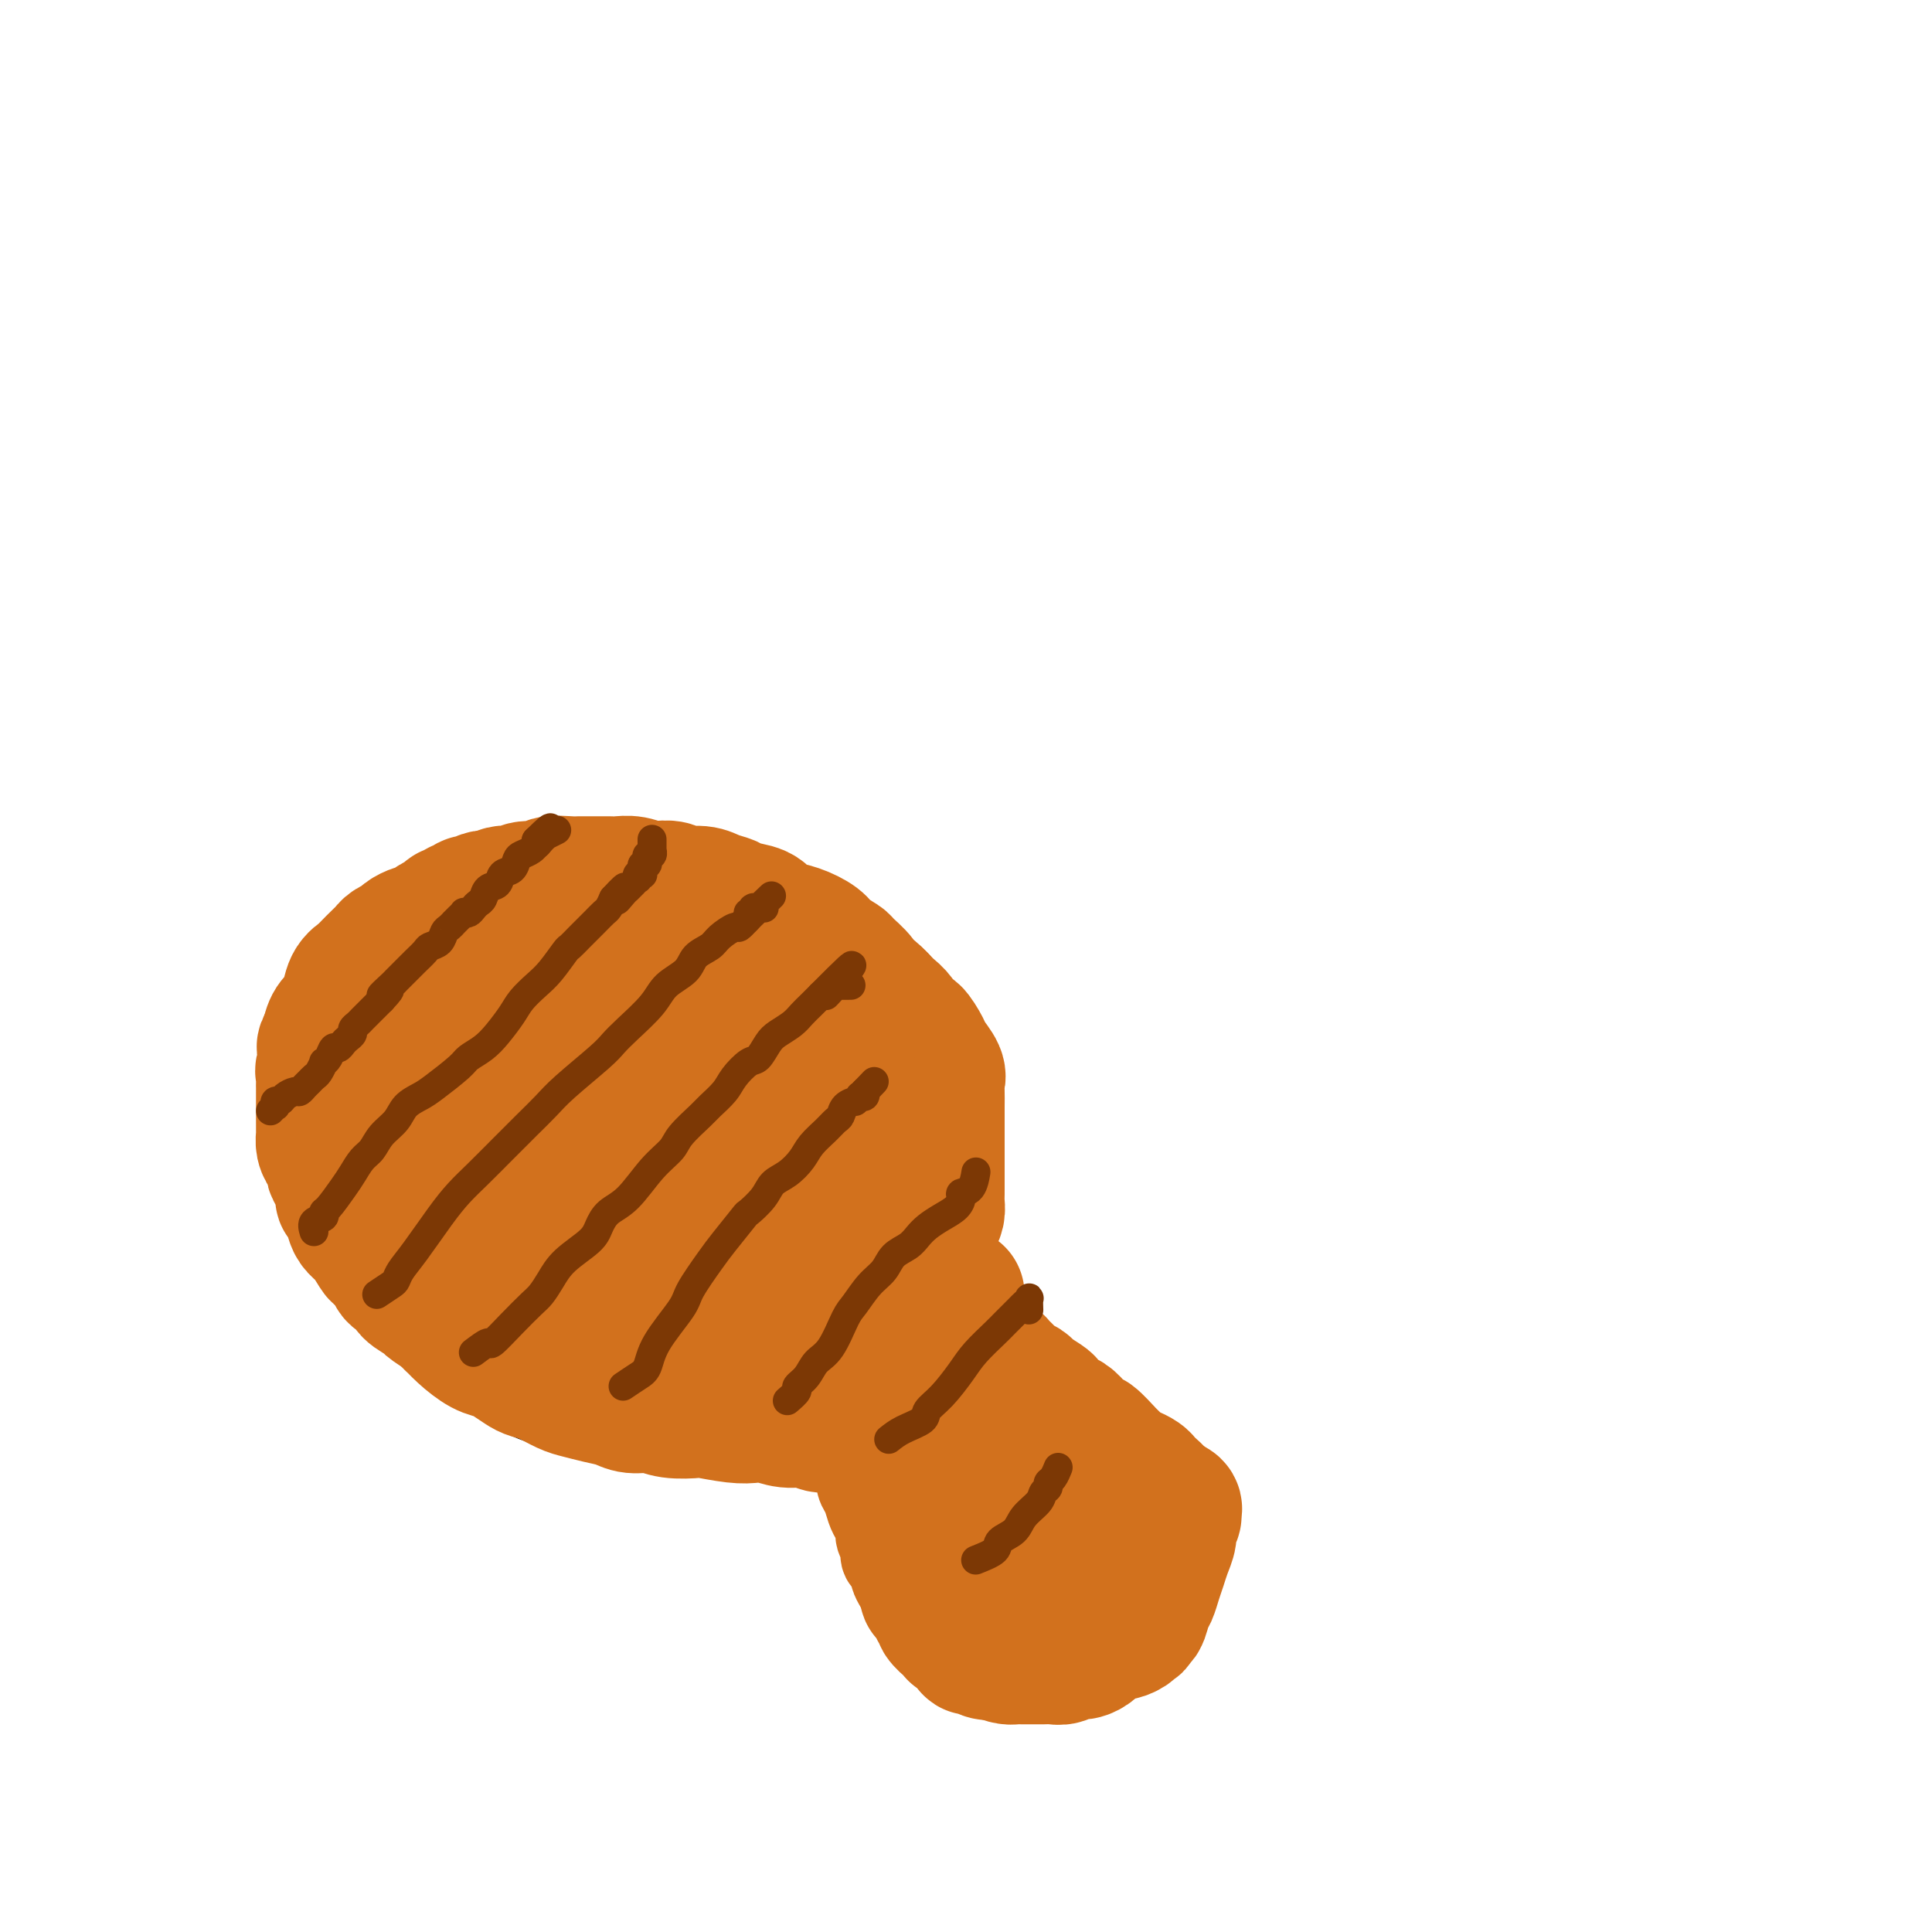 <svg viewBox='0 0 400 400' version='1.1' xmlns='http://www.w3.org/2000/svg' xmlns:xlink='http://www.w3.org/1999/xlink'><g fill='none' stroke='#000000' stroke-width='4' stroke-linecap='round' stroke-linejoin='round'><path d='M179,291c-0.000,0.207 -0.000,0.414 0,1c0.000,0.586 0.000,1.551 0,2c-0.000,0.449 -0.002,0.381 0,1c0.002,0.619 0.006,1.924 0,3c-0.006,1.076 -0.023,1.922 0,3c0.023,1.078 0.086,2.389 0,4c-0.086,1.611 -0.320,3.523 0,5c0.320,1.477 1.193,2.520 2,4c0.807,1.480 1.548,3.397 2,5c0.452,1.603 0.613,2.892 1,4c0.387,1.108 0.999,2.035 2,4c1.001,1.965 2.393,4.967 3,6c0.607,1.033 0.431,0.098 1,1c0.569,0.902 1.885,3.641 3,5c1.115,1.359 2.030,1.339 3,2c0.970,0.661 1.997,2.004 3,3c1.003,0.996 1.983,1.644 3,2c1.017,0.356 2.073,0.421 3,1c0.927,0.579 1.727,1.673 3,2c1.273,0.327 3.021,-0.112 4,0c0.979,0.112 1.189,0.774 2,1c0.811,0.226 2.221,0.016 4,0c1.779,-0.016 3.925,0.161 5,0c1.075,-0.161 1.078,-0.662 2,-1c0.922,-0.338 2.763,-0.513 4,-1c1.237,-0.487 1.872,-1.285 3,-2c1.128,-0.715 2.751,-1.347 4,-2c1.249,-0.653 2.125,-1.326 3,-2'/><path d='M239,342c3.832,-1.782 2.911,-2.238 3,-3c0.089,-0.762 1.187,-1.832 2,-3c0.813,-1.168 1.342,-2.435 2,-4c0.658,-1.565 1.446,-3.429 2,-5c0.554,-1.571 0.874,-2.848 1,-4c0.126,-1.152 0.057,-2.179 0,-3c-0.057,-0.821 -0.103,-1.436 0,-2c0.103,-0.564 0.355,-1.078 0,-2c-0.355,-0.922 -1.316,-2.253 -2,-3c-0.684,-0.747 -1.091,-0.909 -2,-2c-0.909,-1.091 -2.319,-3.111 -3,-4c-0.681,-0.889 -0.634,-0.648 -1,-1c-0.366,-0.352 -1.147,-1.298 -2,-2c-0.853,-0.702 -1.779,-1.162 -3,-2c-1.221,-0.838 -2.736,-2.054 -4,-3c-1.264,-0.946 -2.278,-1.620 -3,-2c-0.722,-0.380 -1.153,-0.464 -2,-1c-0.847,-0.536 -2.109,-1.523 -3,-2c-0.891,-0.477 -1.412,-0.442 -2,-1c-0.588,-0.558 -1.241,-1.708 -2,-2c-0.759,-0.292 -1.622,0.272 -2,0c-0.378,-0.272 -0.272,-1.382 -1,-2c-0.728,-0.618 -2.289,-0.743 -3,-1c-0.711,-0.257 -0.571,-0.647 -1,-1c-0.429,-0.353 -1.428,-0.671 -2,-1c-0.572,-0.329 -0.717,-0.669 -1,-1c-0.283,-0.331 -0.703,-0.652 -1,-1c-0.297,-0.348 -0.471,-0.722 -1,-1c-0.529,-0.278 -1.412,-0.459 -2,-1c-0.588,-0.541 -0.882,-1.440 -1,-2c-0.118,-0.560 -0.059,-0.780 0,-1'/><path d='M205,279c-5.361,-3.941 -1.762,-1.292 -1,-1c0.762,0.292 -1.311,-1.771 -2,-3c-0.689,-1.229 0.008,-1.624 0,-2c-0.008,-0.376 -0.720,-0.733 -1,-1c-0.280,-0.267 -0.128,-0.443 0,-1c0.128,-0.557 0.230,-1.496 0,-2c-0.230,-0.504 -0.794,-0.572 -1,-1c-0.206,-0.428 -0.055,-1.217 0,-2c0.055,-0.783 0.015,-1.561 0,-2c-0.015,-0.439 -0.006,-0.540 0,-1c0.006,-0.460 0.009,-1.278 0,-2c-0.009,-0.722 -0.031,-1.348 0,-2c0.031,-0.652 0.113,-1.330 0,-2c-0.113,-0.670 -0.423,-1.333 0,-2c0.423,-0.667 1.577,-1.338 2,-2c0.423,-0.662 0.113,-1.314 0,-2c-0.113,-0.686 -0.029,-1.404 0,-3c0.029,-1.596 0.005,-4.068 0,-5c-0.005,-0.932 0.010,-0.324 0,-1c-0.010,-0.676 -0.044,-2.635 0,-4c0.044,-1.365 0.167,-2.136 0,-3c-0.167,-0.864 -0.622,-1.820 -1,-3c-0.378,-1.180 -0.678,-2.583 -1,-4c-0.322,-1.417 -0.668,-2.847 -1,-4c-0.332,-1.153 -0.652,-2.027 -1,-3c-0.348,-0.973 -0.725,-2.045 -1,-3c-0.275,-0.955 -0.446,-1.795 -1,-3c-0.554,-1.205 -1.489,-2.777 -2,-4c-0.511,-1.223 -0.599,-2.099 -1,-3c-0.401,-0.901 -1.115,-1.829 -2,-3c-0.885,-1.171 -1.943,-2.586 -3,-4'/><path d='M188,201c-2.312,-5.637 -1.093,-2.731 -1,-2c0.093,0.731 -0.941,-0.715 -2,-2c-1.059,-1.285 -2.143,-2.410 -3,-3c-0.857,-0.590 -1.488,-0.644 -2,-1c-0.512,-0.356 -0.907,-1.015 -2,-2c-1.093,-0.985 -2.885,-2.295 -4,-3c-1.115,-0.705 -1.551,-0.805 -2,-1c-0.449,-0.195 -0.909,-0.486 -2,-1c-1.091,-0.514 -2.813,-1.251 -4,-2c-1.187,-0.749 -1.840,-1.510 -3,-2c-1.160,-0.490 -2.828,-0.710 -4,-1c-1.172,-0.290 -1.849,-0.651 -3,-1c-1.151,-0.349 -2.776,-0.685 -4,-1c-1.224,-0.315 -2.045,-0.610 -3,-1c-0.955,-0.390 -2.043,-0.875 -3,-1c-0.957,-0.125 -1.783,0.110 -3,0c-1.217,-0.110 -2.826,-0.567 -4,-1c-1.174,-0.433 -1.913,-0.844 -3,-1c-1.087,-0.156 -2.524,-0.056 -4,0c-1.476,0.056 -2.993,0.070 -5,0c-2.007,-0.070 -4.506,-0.223 -6,0c-1.494,0.223 -1.984,0.823 -3,1c-1.016,0.177 -2.559,-0.070 -4,0c-1.441,0.070 -2.781,0.455 -4,1c-1.219,0.545 -2.318,1.249 -4,2c-1.682,0.751 -3.948,1.549 -5,2c-1.052,0.451 -0.890,0.555 -2,1c-1.110,0.445 -3.494,1.233 -5,2c-1.506,0.767 -2.136,1.514 -3,2c-0.864,0.486 -1.961,0.710 -3,1c-1.039,0.290 -2.019,0.645 -3,1'/><path d='M85,188c-4.207,2.102 -2.226,1.858 -2,2c0.226,0.142 -1.304,0.670 -2,1c-0.696,0.330 -0.558,0.461 -1,1c-0.442,0.539 -1.465,1.484 -2,2c-0.535,0.516 -0.581,0.601 -1,1c-0.419,0.399 -1.212,1.111 -2,2c-0.788,0.889 -1.573,1.956 -2,3c-0.427,1.044 -0.497,2.065 -1,3c-0.503,0.935 -1.440,1.782 -2,3c-0.560,1.218 -0.742,2.806 -1,4c-0.258,1.194 -0.591,1.993 -1,3c-0.409,1.007 -0.894,2.223 -1,3c-0.106,0.777 0.168,1.117 0,2c-0.168,0.883 -0.777,2.309 -1,3c-0.223,0.691 -0.060,0.645 0,1c0.060,0.355 0.017,1.109 0,2c-0.017,0.891 -0.007,1.918 0,3c0.007,1.082 0.012,2.218 0,3c-0.012,0.782 -0.043,1.210 0,2c0.043,0.790 0.158,1.942 0,3c-0.158,1.058 -0.589,2.023 0,3c0.589,0.977 2.199,1.966 3,3c0.801,1.034 0.795,2.114 1,3c0.205,0.886 0.622,1.578 1,3c0.378,1.422 0.716,3.574 1,5c0.284,1.426 0.513,2.124 1,3c0.487,0.876 1.233,1.928 2,3c0.767,1.072 1.556,2.164 2,3c0.444,0.836 0.543,1.417 1,2c0.457,0.583 1.274,1.166 2,2c0.726,0.834 1.363,1.917 2,3'/><path d='M82,268c3.098,5.652 2.843,4.781 3,5c0.157,0.219 0.726,1.528 2,3c1.274,1.472 3.252,3.108 4,4c0.748,0.892 0.268,1.040 1,2c0.732,0.960 2.678,2.733 4,4c1.322,1.267 2.020,2.027 3,3c0.980,0.973 2.243,2.158 3,3c0.757,0.842 1.008,1.340 2,2c0.992,0.660 2.724,1.482 4,2c1.276,0.518 2.096,0.731 3,1c0.904,0.269 1.893,0.594 3,1c1.107,0.406 2.331,0.893 3,1c0.669,0.107 0.783,-0.168 2,0c1.217,0.168 3.538,0.777 5,1c1.462,0.223 2.065,0.059 3,0c0.935,-0.059 2.201,-0.015 3,0c0.799,0.015 1.130,0.000 2,0c0.870,-0.000 2.279,0.014 3,0c0.721,-0.014 0.753,-0.056 2,0c1.247,0.056 3.709,0.211 5,0c1.291,-0.211 1.413,-0.787 2,-1c0.587,-0.213 1.641,-0.061 3,0c1.359,0.061 3.025,0.031 4,0c0.975,-0.031 1.260,-0.065 2,0c0.740,0.065 1.935,0.227 3,0c1.065,-0.227 2.000,-0.845 3,-1c1.000,-0.155 2.066,0.152 3,0c0.934,-0.152 1.735,-0.762 3,-1c1.265,-0.238 2.994,-0.102 4,0c1.006,0.102 1.287,0.172 2,0c0.713,-0.172 1.856,-0.586 3,-1'/><path d='M174,296c9.260,-0.452 3.911,-0.083 2,0c-1.911,0.083 -0.382,-0.121 1,0c1.382,0.121 2.619,0.568 3,1c0.381,0.432 -0.093,0.848 0,1c0.093,0.152 0.754,0.041 1,0c0.246,-0.041 0.077,-0.011 0,0c-0.077,0.011 -0.062,0.003 0,0c0.062,-0.003 0.171,-0.001 1,0c0.829,0.001 2.380,0.000 3,0c0.620,-0.000 0.310,-0.000 0,0'/></g>
<g fill='none' stroke='#D2711D' stroke-width='20' stroke-linecap='round' stroke-linejoin='round'><path d='M174,291c-0.015,1.318 -0.029,2.636 0,3c0.029,0.364 0.102,-0.226 0,0c-0.102,0.226 -0.377,1.268 0,2c0.377,0.732 1.407,1.155 2,2c0.593,0.845 0.750,2.112 1,3c0.250,0.888 0.592,1.396 1,2c0.408,0.604 0.883,1.302 1,2c0.117,0.698 -0.122,1.394 0,2c0.122,0.606 0.606,1.121 1,2c0.394,0.879 0.698,2.122 1,3c0.302,0.878 0.602,1.391 1,2c0.398,0.609 0.894,1.314 1,2c0.106,0.686 -0.178,1.354 0,2c0.178,0.646 0.818,1.272 1,2c0.182,0.728 -0.093,1.559 0,2c0.093,0.441 0.553,0.493 1,1c0.447,0.507 0.879,1.469 1,2c0.121,0.531 -0.070,0.632 0,1c0.070,0.368 0.403,1.004 1,2c0.597,0.996 1.460,2.351 2,3c0.540,0.649 0.758,0.591 1,1c0.242,0.409 0.508,1.285 1,2c0.492,0.715 1.209,1.269 2,2c0.791,0.731 1.654,1.637 2,2c0.346,0.363 0.173,0.181 0,0'/></g>
<g fill='none' stroke='#D2711D' stroke-width='28' stroke-linecap='round' stroke-linejoin='round'><path d='M189,312c-0.006,0.880 -0.012,1.759 0,2c0.012,0.241 0.042,-0.158 0,0c-0.042,0.158 -0.156,0.872 0,2c0.156,1.128 0.581,2.669 1,4c0.419,1.331 0.830,2.450 1,3c0.170,0.550 0.098,0.530 0,1c-0.098,0.470 -0.222,1.431 0,2c0.222,0.569 0.791,0.745 1,1c0.209,0.255 0.060,0.590 0,1c-0.060,0.410 -0.030,0.894 0,1c0.030,0.106 0.059,-0.165 0,0c-0.059,0.165 -0.208,0.765 0,1c0.208,0.235 0.773,0.104 1,0c0.227,-0.104 0.118,-0.182 0,0c-0.118,0.182 -0.243,0.625 0,1c0.243,0.375 0.856,0.681 1,1c0.144,0.319 -0.182,0.650 0,1c0.182,0.350 0.870,0.720 1,1c0.130,0.280 -0.298,0.469 0,1c0.298,0.531 1.323,1.404 2,2c0.677,0.596 1.007,0.915 1,1c-0.007,0.085 -0.350,-0.065 0,0c0.350,0.065 1.392,0.343 2,1c0.608,0.657 0.782,1.691 1,2c0.218,0.309 0.482,-0.109 1,0c0.518,0.109 1.291,0.745 2,1c0.709,0.255 1.355,0.127 2,0'/><path d='M206,342c2.568,1.309 3.489,1.083 4,1c0.511,-0.083 0.612,-0.021 1,0c0.388,0.021 1.063,0.002 2,0c0.937,-0.002 2.138,0.014 3,0c0.862,-0.014 1.387,-0.059 2,0c0.613,0.059 1.315,0.223 2,0c0.685,-0.223 1.352,-0.833 2,-1c0.648,-0.167 1.277,0.109 2,0c0.723,-0.109 1.540,-0.603 2,-1c0.460,-0.397 0.562,-0.698 1,-1c0.438,-0.302 1.213,-0.607 2,-1c0.787,-0.393 1.588,-0.876 2,-1c0.412,-0.124 0.436,0.112 1,0c0.564,-0.112 1.667,-0.570 2,-1c0.333,-0.430 -0.104,-0.830 0,-1c0.104,-0.170 0.749,-0.108 1,0c0.251,0.108 0.109,0.262 0,0c-0.109,-0.262 -0.184,-0.941 0,-1c0.184,-0.059 0.627,0.501 1,0c0.373,-0.501 0.677,-2.062 1,-3c0.323,-0.938 0.665,-1.252 1,-2c0.335,-0.748 0.663,-1.929 1,-3c0.337,-1.071 0.683,-2.031 1,-3c0.317,-0.969 0.606,-1.947 1,-3c0.394,-1.053 0.892,-2.180 1,-3c0.108,-0.820 -0.174,-1.333 0,-2c0.174,-0.667 0.803,-1.488 1,-2c0.197,-0.512 -0.040,-0.715 0,-1c0.040,-0.285 0.357,-0.654 0,-1c-0.357,-0.346 -1.388,-0.670 -2,-1c-0.612,-0.330 -0.806,-0.665 -1,-1'/><path d='M240,310c-0.866,-1.024 -1.530,-1.582 -2,-2c-0.470,-0.418 -0.746,-0.694 -1,-1c-0.254,-0.306 -0.486,-0.643 -1,-1c-0.514,-0.357 -1.311,-0.734 -2,-1c-0.689,-0.266 -1.269,-0.420 -2,-1c-0.731,-0.580 -1.613,-1.587 -2,-2c-0.387,-0.413 -0.278,-0.233 -1,-1c-0.722,-0.767 -2.276,-2.480 -3,-3c-0.724,-0.520 -0.618,0.155 -1,0c-0.382,-0.155 -1.252,-1.140 -2,-2c-0.748,-0.860 -1.374,-1.596 -2,-2c-0.626,-0.404 -1.252,-0.475 -2,-1c-0.748,-0.525 -1.619,-1.503 -2,-2c-0.381,-0.497 -0.272,-0.513 -1,-1c-0.728,-0.487 -2.293,-1.444 -3,-2c-0.707,-0.556 -0.556,-0.712 -1,-1c-0.444,-0.288 -1.485,-0.707 -2,-1c-0.515,-0.293 -0.505,-0.459 -1,-1c-0.495,-0.541 -1.494,-1.458 -2,-2c-0.506,-0.542 -0.518,-0.708 -1,-1c-0.482,-0.292 -1.435,-0.708 -2,-1c-0.565,-0.292 -0.743,-0.458 -1,-1c-0.257,-0.542 -0.595,-1.458 -1,-2c-0.405,-0.542 -0.878,-0.708 -1,-1c-0.122,-0.292 0.107,-0.708 0,-1c-0.107,-0.292 -0.551,-0.460 -1,-1c-0.449,-0.540 -0.905,-1.451 -1,-2c-0.095,-0.549 0.170,-0.735 0,-1c-0.170,-0.265 -0.777,-0.610 -1,-1c-0.223,-0.390 -0.064,-0.826 0,-1c0.064,-0.174 0.032,-0.087 0,0'/><path d='M198,270c-0.933,-2.156 -0.267,-2.044 0,-2c0.267,0.044 0.133,0.022 0,0'/><path d='M189,265c-0.195,-0.650 -0.389,-1.301 0,-2c0.389,-0.699 1.362,-1.447 2,-2c0.638,-0.553 0.942,-0.911 1,-2c0.058,-1.089 -0.128,-2.911 0,-4c0.128,-1.089 0.570,-1.447 1,-2c0.430,-0.553 0.847,-1.303 1,-2c0.153,-0.697 0.041,-1.342 0,-2c-0.041,-0.658 -0.011,-1.330 0,-2c0.011,-0.670 0.003,-1.337 0,-2c-0.003,-0.663 -0.001,-1.320 0,-2c0.001,-0.680 0.000,-1.382 0,-2c-0.000,-0.618 0.000,-1.152 0,-2c-0.000,-0.848 -0.001,-2.009 0,-3c0.001,-0.991 0.002,-1.811 0,-3c-0.002,-1.189 -0.008,-2.745 0,-4c0.008,-1.255 0.028,-2.207 0,-3c-0.028,-0.793 -0.106,-1.426 0,-2c0.106,-0.574 0.394,-1.090 0,-2c-0.394,-0.910 -1.471,-2.215 -2,-3c-0.529,-0.785 -0.512,-1.050 -1,-2c-0.488,-0.950 -1.482,-2.586 -2,-3c-0.518,-0.414 -0.562,0.394 -1,0c-0.438,-0.394 -1.272,-1.991 -2,-3c-0.728,-1.009 -1.351,-1.431 -2,-2c-0.649,-0.569 -1.325,-1.284 -2,-2'/><path d='M182,207c-2.523,-2.698 -2.830,-1.944 -3,-2c-0.170,-0.056 -0.204,-0.921 -1,-2c-0.796,-1.079 -2.354,-2.373 -3,-3c-0.646,-0.627 -0.379,-0.588 -1,-1c-0.621,-0.412 -2.131,-1.275 -3,-2c-0.869,-0.725 -1.098,-1.311 -2,-2c-0.902,-0.689 -2.476,-1.480 -4,-2c-1.524,-0.520 -2.998,-0.769 -4,-1c-1.002,-0.231 -1.532,-0.443 -2,-1c-0.468,-0.557 -0.875,-1.460 -2,-2c-1.125,-0.540 -2.966,-0.718 -4,-1c-1.034,-0.282 -1.259,-0.668 -2,-1c-0.741,-0.332 -1.998,-0.611 -3,-1c-1.002,-0.389 -1.748,-0.888 -3,-1c-1.252,-0.112 -3.010,0.162 -4,0c-0.990,-0.162 -1.214,-0.761 -2,-1c-0.786,-0.239 -2.135,-0.116 -3,0c-0.865,0.116 -1.245,0.227 -2,0c-0.755,-0.227 -1.883,-0.793 -3,-1c-1.117,-0.207 -2.222,-0.055 -3,0c-0.778,0.055 -1.229,0.014 -2,0c-0.771,-0.014 -1.863,0.000 -3,0c-1.137,-0.000 -2.318,-0.015 -3,0c-0.682,0.015 -0.865,0.060 -2,0c-1.135,-0.060 -3.220,-0.226 -4,0c-0.780,0.226 -0.253,0.844 -1,1c-0.747,0.156 -2.766,-0.152 -4,0c-1.234,0.152 -1.681,0.762 -2,1c-0.319,0.238 -0.509,0.102 -1,0c-0.491,-0.102 -1.283,-0.172 -2,0c-0.717,0.172 -1.358,0.586 -2,1'/><path d='M102,186c-2.056,0.480 -1.196,0.180 -1,0c0.196,-0.180 -0.272,-0.241 -1,0c-0.728,0.241 -1.715,0.782 -2,1c-0.285,0.218 0.134,0.111 0,0c-0.134,-0.111 -0.820,-0.226 -1,0c-0.180,0.226 0.145,0.791 0,1c-0.145,0.209 -0.760,0.060 -1,0c-0.240,-0.060 -0.106,-0.031 0,0c0.106,0.031 0.184,0.064 0,0c-0.184,-0.064 -0.631,-0.224 -1,0c-0.369,0.224 -0.661,0.833 -1,1c-0.339,0.167 -0.725,-0.109 -1,0c-0.275,0.109 -0.440,0.603 -1,1c-0.560,0.397 -1.516,0.698 -2,1c-0.484,0.302 -0.496,0.606 -1,1c-0.504,0.394 -1.501,0.879 -2,1c-0.499,0.121 -0.501,-0.122 -1,0c-0.499,0.122 -1.493,0.608 -2,1c-0.507,0.392 -0.525,0.690 -1,1c-0.475,0.310 -1.408,0.632 -2,1c-0.592,0.368 -0.845,0.782 -1,1c-0.155,0.218 -0.213,0.240 -1,1c-0.787,0.760 -2.304,2.259 -3,3c-0.696,0.741 -0.571,0.726 -1,1c-0.429,0.274 -1.410,0.839 -2,2c-0.590,1.161 -0.787,2.920 -1,4c-0.213,1.080 -0.442,1.483 -1,2c-0.558,0.517 -1.445,1.148 -2,2c-0.555,0.852 -0.777,1.926 -1,3'/><path d='M68,215c-1.796,3.003 -0.285,1.511 0,2c0.285,0.489 -0.656,2.960 -1,4c-0.344,1.040 -0.092,0.649 0,1c0.092,0.351 0.025,1.442 0,2c-0.025,0.558 -0.007,0.581 0,1c0.007,0.419 0.002,1.233 0,2c-0.002,0.767 -0.000,1.486 0,2c0.000,0.514 -0.001,0.823 0,1c0.001,0.177 0.003,0.221 0,1c-0.003,0.779 -0.011,2.293 0,3c0.011,0.707 0.041,0.609 0,1c-0.041,0.391 -0.152,1.272 0,2c0.152,0.728 0.566,1.302 1,2c0.434,0.698 0.886,1.521 1,2c0.114,0.479 -0.110,0.613 0,1c0.110,0.387 0.554,1.028 1,2c0.446,0.972 0.892,2.277 1,3c0.108,0.723 -0.123,0.864 0,1c0.123,0.136 0.600,0.268 1,1c0.400,0.732 0.722,2.065 1,3c0.278,0.935 0.512,1.472 1,2c0.488,0.528 1.229,1.049 2,2c0.771,0.951 1.573,2.334 2,3c0.427,0.666 0.479,0.615 1,1c0.521,0.385 1.509,1.206 2,2c0.491,0.794 0.483,1.560 1,2c0.517,0.440 1.558,0.554 2,1c0.442,0.446 0.283,1.223 1,2c0.717,0.777 2.308,1.555 3,2c0.692,0.445 0.483,0.556 1,1c0.517,0.444 1.758,1.222 3,2'/><path d='M92,272c3.324,3.471 2.135,2.147 2,2c-0.135,-0.147 0.783,0.881 2,2c1.217,1.119 2.734,2.327 4,3c1.266,0.673 2.280,0.809 3,1c0.720,0.191 1.144,0.436 2,1c0.856,0.564 2.143,1.446 3,2c0.857,0.554 1.285,0.778 2,1c0.715,0.222 1.717,0.440 3,1c1.283,0.560 2.845,1.460 4,2c1.155,0.540 1.901,0.718 3,1c1.099,0.282 2.550,0.668 4,1c1.450,0.332 2.901,0.611 4,1c1.099,0.389 1.848,0.888 3,1c1.152,0.112 2.706,-0.162 4,0c1.294,0.162 2.328,0.762 4,1c1.672,0.238 3.983,0.115 5,0c1.017,-0.115 0.739,-0.223 2,0c1.261,0.223 4.059,0.777 6,1c1.941,0.223 3.024,0.116 4,0c0.976,-0.116 1.846,-0.242 3,0c1.154,0.242 2.591,0.853 4,1c1.409,0.147 2.788,-0.169 4,0c1.212,0.169 2.256,0.822 3,1c0.744,0.178 1.189,-0.118 2,0c0.811,0.118 1.988,0.650 3,1c1.012,0.350 1.860,0.516 3,1c1.140,0.484 2.574,1.284 4,2c1.426,0.716 2.846,1.347 4,2c1.154,0.653 2.044,1.330 3,2c0.956,0.670 1.978,1.335 3,2'/><path d='M192,305c4.590,2.477 3.564,3.169 4,4c0.436,0.831 2.334,1.802 4,3c1.666,1.198 3.100,2.623 4,4c0.900,1.377 1.267,2.706 3,5c1.733,2.294 4.831,5.552 6,7c1.169,1.448 0.408,1.085 1,2c0.592,0.915 2.537,3.107 4,5c1.463,1.893 2.445,3.488 3,4c0.555,0.512 0.684,-0.060 1,0c0.316,0.060 0.819,0.752 1,1c0.181,0.248 0.039,0.051 0,0c-0.039,-0.051 0.024,0.042 0,0c-0.024,-0.042 -0.137,-0.219 0,-1c0.137,-0.781 0.523,-2.164 0,-4c-0.523,-1.836 -1.955,-4.123 -3,-6c-1.045,-1.877 -1.705,-3.343 -3,-5c-1.295,-1.657 -3.227,-3.505 -5,-6c-1.773,-2.495 -3.389,-5.637 -5,-8c-1.611,-2.363 -3.218,-3.947 -5,-6c-1.782,-2.053 -3.738,-4.576 -5,-6c-1.262,-1.424 -1.829,-1.750 -3,-3c-1.171,-1.250 -2.945,-3.423 -4,-5c-1.055,-1.577 -1.392,-2.556 -2,-4c-0.608,-1.444 -1.489,-3.352 -2,-4c-0.511,-0.648 -0.654,-0.037 -1,0c-0.346,0.037 -0.897,-0.501 -1,-1c-0.103,-0.499 0.240,-0.958 0,-1c-0.240,-0.042 -1.065,0.335 0,2c1.065,1.665 4.018,4.619 6,7c1.982,2.381 2.991,4.191 4,6'/><path d='M194,295c2.436,3.580 3.527,5.029 5,7c1.473,1.971 3.328,4.465 5,7c1.672,2.535 3.162,5.110 5,7c1.838,1.890 4.025,3.096 5,4c0.975,0.904 0.736,1.506 1,2c0.264,0.494 1.029,0.879 1,0c-0.029,-0.879 -0.853,-3.022 -2,-5c-1.147,-1.978 -2.617,-3.792 -5,-7c-2.383,-3.208 -5.680,-7.812 -8,-11c-2.320,-3.188 -3.664,-4.961 -7,-9c-3.336,-4.039 -8.665,-10.345 -12,-14c-3.335,-3.655 -4.675,-4.660 -6,-6c-1.325,-1.340 -2.636,-3.014 -5,-6c-2.364,-2.986 -5.782,-7.282 -8,-10c-2.218,-2.718 -3.235,-3.856 -4,-5c-0.765,-1.144 -1.278,-2.293 -2,-3c-0.722,-0.707 -1.652,-0.973 -2,-1c-0.348,-0.027 -0.112,0.184 0,1c0.112,0.816 0.101,2.238 0,3c-0.101,0.762 -0.293,0.866 0,3c0.293,2.134 1.071,6.299 2,10c0.929,3.701 2.010,6.937 3,10c0.990,3.063 1.890,5.953 3,8c1.110,2.047 2.431,3.253 3,4c0.569,0.747 0.387,1.037 1,1c0.613,-0.037 2.021,-0.399 3,-2c0.979,-1.601 1.531,-4.439 2,-7c0.469,-2.561 0.857,-4.843 1,-8c0.143,-3.157 0.041,-7.188 0,-11c-0.041,-3.812 -0.020,-7.406 0,-11'/><path d='M173,246c0.468,-7.649 0.137,-8.271 0,-10c-0.137,-1.729 -0.082,-4.564 0,-7c0.082,-2.436 0.190,-4.473 0,-2c-0.190,2.473 -0.678,9.457 -1,13c-0.322,3.543 -0.479,3.647 -1,6c-0.521,2.353 -1.408,6.955 -2,11c-0.592,4.045 -0.891,7.531 -1,10c-0.109,2.469 -0.029,3.920 0,5c0.029,1.080 0.007,1.789 0,2c-0.007,0.211 0.002,-0.076 0,0c-0.002,0.076 -0.015,0.516 1,-2c1.015,-2.516 3.056,-7.986 4,-12c0.944,-4.014 0.790,-6.571 1,-9c0.210,-2.429 0.784,-4.731 1,-7c0.216,-2.269 0.076,-4.505 0,-6c-0.076,-1.495 -0.087,-2.251 0,-3c0.087,-0.749 0.271,-1.493 0,-2c-0.271,-0.507 -0.997,-0.777 -2,0c-1.003,0.777 -2.282,2.603 -5,6c-2.718,3.397 -6.876,8.367 -9,12c-2.124,3.633 -2.216,5.930 -3,8c-0.784,2.070 -2.262,3.915 -3,5c-0.738,1.085 -0.736,1.411 -1,2c-0.264,0.589 -0.794,1.441 -1,2c-0.206,0.559 -0.088,0.824 0,0c0.088,-0.824 0.147,-2.736 0,-4c-0.147,-1.264 -0.501,-1.879 0,-4c0.501,-2.121 1.857,-5.749 3,-9c1.143,-3.251 2.071,-6.126 3,-9'/><path d='M157,242c1.318,-5.455 1.614,-6.091 2,-8c0.386,-1.909 0.863,-5.090 1,-7c0.137,-1.910 -0.064,-2.549 0,-3c0.064,-0.451 0.394,-0.715 0,-1c-0.394,-0.285 -1.511,-0.592 -2,-1c-0.489,-0.408 -0.351,-0.918 -1,0c-0.649,0.918 -2.087,3.264 -3,5c-0.913,1.736 -1.302,2.862 -2,5c-0.698,2.138 -1.706,5.288 -3,8c-1.294,2.712 -2.875,4.988 -4,9c-1.125,4.012 -1.794,9.761 -2,13c-0.206,3.239 0.052,3.966 0,5c-0.052,1.034 -0.415,2.373 0,3c0.415,0.627 1.606,0.540 2,1c0.394,0.460 -0.010,1.465 1,1c1.010,-0.465 3.435,-2.402 5,-4c1.565,-1.598 2.269,-2.859 3,-5c0.731,-2.141 1.487,-5.162 2,-8c0.513,-2.838 0.782,-5.494 1,-8c0.218,-2.506 0.387,-4.863 0,-8c-0.387,-3.137 -1.328,-7.055 -3,-10c-1.672,-2.945 -4.074,-4.919 -5,-6c-0.926,-1.081 -0.377,-1.269 -1,-2c-0.623,-0.731 -2.416,-2.004 -4,-3c-1.584,-0.996 -2.957,-1.715 -4,-2c-1.043,-0.285 -1.757,-0.137 -3,0c-1.243,0.137 -3.015,0.263 -5,1c-1.985,0.737 -4.181,2.084 -6,4c-1.819,1.916 -3.259,4.400 -5,8c-1.741,3.600 -3.783,8.314 -5,12c-1.217,3.686 -1.608,6.343 -2,9'/><path d='M114,250c-2.055,6.306 -1.193,7.571 0,10c1.193,2.429 2.716,6.020 4,8c1.284,1.980 2.330,2.348 4,3c1.670,0.652 3.966,1.589 6,2c2.034,0.411 3.808,0.297 6,0c2.192,-0.297 4.801,-0.778 7,-2c2.199,-1.222 3.986,-3.186 6,-5c2.014,-1.814 4.254,-3.477 6,-6c1.746,-2.523 2.997,-5.905 4,-9c1.003,-3.095 1.757,-5.905 2,-8c0.243,-2.095 -0.027,-3.477 0,-5c0.027,-1.523 0.349,-3.187 0,-5c-0.349,-1.813 -1.370,-3.775 -3,-6c-1.630,-2.225 -3.870,-4.714 -5,-6c-1.130,-1.286 -1.149,-1.369 -2,-2c-0.851,-0.631 -2.533,-1.809 -4,-3c-1.467,-1.191 -2.718,-2.393 -4,-3c-1.282,-0.607 -2.594,-0.618 -4,-1c-1.406,-0.382 -2.906,-1.134 -4,-1c-1.094,0.134 -1.781,1.155 -3,2c-1.219,0.845 -2.970,1.515 -4,3c-1.030,1.485 -1.338,3.787 -2,6c-0.662,2.213 -1.677,4.337 -2,7c-0.323,2.663 0.048,5.864 0,9c-0.048,3.136 -0.513,6.209 0,9c0.513,2.791 2.004,5.302 3,8c0.996,2.698 1.496,5.582 3,8c1.504,2.418 4.011,4.370 6,5c1.989,0.630 3.458,-0.061 6,-1c2.542,-0.939 6.155,-2.125 9,-4c2.845,-1.875 4.923,-4.437 7,-7'/><path d='M156,256c2.988,-2.893 2.457,-4.626 3,-7c0.543,-2.374 2.161,-5.387 3,-8c0.839,-2.613 0.901,-4.824 1,-7c0.099,-2.176 0.236,-4.318 0,-6c-0.236,-1.682 -0.846,-2.905 -2,-5c-1.154,-2.095 -2.854,-5.062 -5,-8c-2.146,-2.938 -4.740,-5.848 -6,-7c-1.260,-1.152 -1.186,-0.547 -2,-1c-0.814,-0.453 -2.516,-1.965 -4,-3c-1.484,-1.035 -2.748,-1.593 -4,-2c-1.252,-0.407 -2.490,-0.662 -4,-1c-1.510,-0.338 -3.290,-0.760 -5,-1c-1.710,-0.240 -3.349,-0.298 -5,0c-1.651,0.298 -3.313,0.952 -5,2c-1.687,1.048 -3.398,2.489 -5,4c-1.602,1.511 -3.096,3.091 -4,5c-0.904,1.909 -1.218,4.149 -1,6c0.218,1.851 0.968,3.315 2,5c1.032,1.685 2.348,3.592 4,5c1.652,1.408 3.642,2.319 6,3c2.358,0.681 5.084,1.133 8,1c2.916,-0.133 6.022,-0.852 9,-2c2.978,-1.148 5.827,-2.726 8,-4c2.173,-1.274 3.670,-2.245 5,-4c1.330,-1.755 2.493,-4.296 3,-6c0.507,-1.704 0.358,-2.573 0,-4c-0.358,-1.427 -0.925,-3.413 -2,-5c-1.075,-1.587 -2.659,-2.776 -5,-4c-2.341,-1.224 -5.438,-2.483 -8,-3c-2.562,-0.517 -4.589,-0.290 -7,0c-2.411,0.290 -5.205,0.645 -8,1'/><path d='M126,200c-5.001,-0.044 -6.004,0.845 -8,2c-1.996,1.155 -4.984,2.576 -7,4c-2.016,1.424 -3.061,2.852 -4,4c-0.939,1.148 -1.774,2.016 -2,5c-0.226,2.984 0.157,8.086 1,11c0.843,2.914 2.147,3.642 4,5c1.853,1.358 4.254,3.346 6,5c1.746,1.654 2.838,2.976 5,4c2.162,1.024 5.393,1.752 7,2c1.607,0.248 1.590,0.017 2,0c0.410,-0.017 1.246,0.179 2,0c0.754,-0.179 1.425,-0.734 2,-1c0.575,-0.266 1.055,-0.241 1,-2c-0.055,-1.759 -0.646,-5.300 -2,-8c-1.354,-2.700 -3.471,-4.559 -5,-6c-1.529,-1.441 -2.472,-2.465 -4,-4c-1.528,-1.535 -3.643,-3.580 -6,-5c-2.357,-1.420 -4.956,-2.214 -7,-3c-2.044,-0.786 -3.531,-1.563 -5,-2c-1.469,-0.437 -2.918,-0.534 -5,0c-2.082,0.534 -4.796,1.698 -6,2c-1.204,0.302 -0.897,-0.258 -2,1c-1.103,1.258 -3.617,4.335 -5,7c-1.383,2.665 -1.636,4.918 -2,7c-0.364,2.082 -0.837,3.993 -1,6c-0.163,2.007 -0.014,4.109 0,6c0.014,1.891 -0.107,3.570 0,5c0.107,1.430 0.441,2.610 1,4c0.559,1.390 1.343,2.990 2,4c0.657,1.010 1.188,1.432 2,2c0.812,0.568 1.906,1.284 3,2'/><path d='M93,257c2.548,1.522 5.418,1.326 7,1c1.582,-0.326 1.877,-0.781 3,-2c1.123,-1.219 3.074,-3.201 4,-4c0.926,-0.799 0.827,-0.414 1,-1c0.173,-0.586 0.619,-2.143 1,-3c0.381,-0.857 0.696,-1.015 1,-2c0.304,-0.985 0.598,-2.796 0,-4c-0.598,-1.204 -2.086,-1.801 -3,-3c-0.914,-1.199 -1.254,-3.000 -2,-4c-0.746,-1.000 -1.898,-1.198 -3,-2c-1.102,-0.802 -2.155,-2.206 -3,-3c-0.845,-0.794 -1.483,-0.978 -2,-1c-0.517,-0.022 -0.912,0.117 -1,0c-0.088,-0.117 0.130,-0.491 0,0c-0.130,0.491 -0.608,1.846 -1,3c-0.392,1.154 -0.696,2.106 0,4c0.696,1.894 2.394,4.728 4,7c1.606,2.272 3.121,3.980 4,5c0.879,1.020 1.121,1.352 2,2c0.879,0.648 2.394,1.614 3,2c0.606,0.386 0.303,0.193 0,0'/></g>
<g fill='none' stroke='#7C3805' stroke-width='6' stroke-linecap='round' stroke-linejoin='round'><path d='M56,230c0.416,-0.455 0.831,-0.909 1,-1c0.169,-0.091 0.090,0.182 0,0c-0.090,-0.182 -0.193,-0.818 0,-1c0.193,-0.182 0.682,0.092 1,0c0.318,-0.092 0.466,-0.549 1,-1c0.534,-0.451 1.452,-0.895 2,-1c0.548,-0.105 0.724,0.128 1,0c0.276,-0.128 0.652,-0.616 1,-1c0.348,-0.384 0.667,-0.663 1,-1c0.333,-0.337 0.681,-0.733 1,-1c0.319,-0.267 0.610,-0.405 1,-1c0.390,-0.595 0.878,-1.647 1,-2c0.122,-0.353 -0.122,-0.006 0,0c0.122,0.006 0.610,-0.327 1,-1c0.390,-0.673 0.683,-1.686 1,-2c0.317,-0.314 0.658,0.071 1,0c0.342,-0.071 0.683,-0.596 1,-1c0.317,-0.404 0.609,-0.685 1,-1c0.391,-0.315 0.881,-0.665 1,-1c0.119,-0.335 -0.134,-0.656 0,-1c0.134,-0.344 0.654,-0.711 1,-1c0.346,-0.289 0.516,-0.501 1,-1c0.484,-0.499 1.281,-1.285 2,-2c0.719,-0.715 1.359,-1.357 2,-2'/><path d='M79,207c3.445,-3.672 0.559,-1.351 0,-1c-0.559,0.351 1.211,-1.267 2,-2c0.789,-0.733 0.597,-0.581 1,-1c0.403,-0.419 1.402,-1.408 2,-2c0.598,-0.592 0.794,-0.788 1,-1c0.206,-0.212 0.422,-0.442 1,-1c0.578,-0.558 1.516,-1.445 2,-2c0.484,-0.555 0.512,-0.780 1,-1c0.488,-0.220 1.436,-0.436 2,-1c0.564,-0.564 0.744,-1.476 1,-2c0.256,-0.524 0.589,-0.661 1,-1c0.411,-0.339 0.899,-0.879 1,-1c0.101,-0.121 -0.184,0.178 0,0c0.184,-0.178 0.837,-0.831 1,-1c0.163,-0.169 -0.164,0.148 0,0c0.164,-0.148 0.817,-0.761 1,-1c0.183,-0.239 -0.105,-0.104 0,0c0.105,0.104 0.605,0.179 1,0c0.395,-0.179 0.687,-0.610 1,-1c0.313,-0.390 0.646,-0.738 1,-1c0.354,-0.262 0.728,-0.436 1,-1c0.272,-0.564 0.440,-1.517 1,-2c0.560,-0.483 1.511,-0.497 2,-1c0.489,-0.503 0.516,-1.497 1,-2c0.484,-0.503 1.426,-0.517 2,-1c0.574,-0.483 0.781,-1.435 1,-2c0.219,-0.565 0.451,-0.743 1,-1c0.549,-0.257 1.415,-0.595 2,-1c0.585,-0.405 0.888,-0.878 1,-1c0.112,-0.122 0.032,0.108 0,0c-0.032,-0.108 -0.016,-0.554 0,-1'/><path d='M111,174c5.195,-5.123 2.184,-1.429 1,0c-1.184,1.429 -0.541,0.593 0,0c0.541,-0.593 0.980,-0.942 1,-1c0.020,-0.058 -0.379,0.177 0,0c0.379,-0.177 1.537,-0.765 2,-1c0.463,-0.235 0.232,-0.118 0,0'/><path d='M65,255c-0.229,-0.762 -0.458,-1.523 0,-2c0.458,-0.477 1.603,-0.669 2,-1c0.397,-0.331 0.046,-0.803 0,-1c-0.046,-0.197 0.215,-0.121 1,-1c0.785,-0.879 2.096,-2.714 3,-4c0.904,-1.286 1.401,-2.024 2,-3c0.599,-0.976 1.300,-2.190 2,-3c0.700,-0.810 1.398,-1.214 2,-2c0.602,-0.786 1.106,-1.952 2,-3c0.894,-1.048 2.176,-1.979 3,-3c0.824,-1.021 1.189,-2.132 2,-3c0.811,-0.868 2.069,-1.492 3,-2c0.931,-0.508 1.536,-0.901 3,-2c1.464,-1.099 3.785,-2.906 5,-4c1.215,-1.094 1.322,-1.475 2,-2c0.678,-0.525 1.928,-1.194 3,-2c1.072,-0.806 1.966,-1.750 3,-3c1.034,-1.250 2.207,-2.804 3,-4c0.793,-1.196 1.206,-2.032 2,-3c0.794,-0.968 1.969,-2.068 3,-3c1.031,-0.932 1.918,-1.695 3,-3c1.082,-1.305 2.360,-3.152 3,-4c0.640,-0.848 0.644,-0.699 1,-1c0.356,-0.301 1.065,-1.053 2,-2c0.935,-0.947 2.096,-2.089 3,-3c0.904,-0.911 1.551,-1.591 2,-2c0.449,-0.409 0.700,-0.545 1,-1c0.300,-0.455 0.650,-1.227 1,-2'/><path d='M127,186c4.360,-4.753 1.761,-1.134 1,0c-0.761,1.134 0.317,-0.217 1,-1c0.683,-0.783 0.971,-0.998 1,-1c0.029,-0.002 -0.202,0.211 0,0c0.202,-0.211 0.838,-0.845 1,-1c0.162,-0.155 -0.149,0.168 0,0c0.149,-0.168 0.758,-0.829 1,-1c0.242,-0.171 0.117,0.147 0,0c-0.117,-0.147 -0.228,-0.758 0,-1c0.228,-0.242 0.793,-0.116 1,0c0.207,0.116 0.054,0.223 0,0c-0.054,-0.223 -0.011,-0.777 0,-1c0.011,-0.223 -0.011,-0.116 0,0c0.011,0.116 0.056,0.243 0,0c-0.056,-0.243 -0.212,-0.854 0,-1c0.212,-0.146 0.793,0.172 1,0c0.207,-0.172 0.041,-0.835 0,-1c-0.041,-0.165 0.041,0.168 0,0c-0.041,-0.168 -0.207,-0.837 0,-1c0.207,-0.163 0.788,0.180 1,0c0.212,-0.180 0.057,-0.883 0,-1c-0.057,-0.117 -0.015,0.353 0,0c0.015,-0.353 0.004,-1.529 0,-2c-0.004,-0.471 -0.002,-0.235 0,0'/><path d='M78,268c1.170,-0.773 2.339,-1.546 3,-2c0.661,-0.454 0.812,-0.589 1,-1c0.188,-0.411 0.412,-1.098 1,-2c0.588,-0.902 1.542,-2.018 3,-4c1.458,-1.982 3.422,-4.830 5,-7c1.578,-2.170 2.772,-3.662 4,-5c1.228,-1.338 2.492,-2.522 4,-4c1.508,-1.478 3.261,-3.250 5,-5c1.739,-1.750 3.463,-3.480 5,-5c1.537,-1.520 2.888,-2.831 4,-4c1.112,-1.169 1.985,-2.195 4,-4c2.015,-1.805 5.171,-4.387 7,-6c1.829,-1.613 2.332,-2.255 3,-3c0.668,-0.745 1.501,-1.593 3,-3c1.499,-1.407 3.666,-3.374 5,-5c1.334,-1.626 1.837,-2.910 3,-4c1.163,-1.090 2.988,-1.984 4,-3c1.012,-1.016 1.212,-2.152 2,-3c0.788,-0.848 2.162,-1.408 3,-2c0.838,-0.592 1.138,-1.216 2,-2c0.862,-0.784 2.286,-1.730 3,-2c0.714,-0.270 0.717,0.134 1,0c0.283,-0.134 0.845,-0.805 1,-1c0.155,-0.195 -0.099,0.087 0,0c0.099,-0.087 0.549,-0.544 1,-1'/><path d='M155,190c9.282,-8.834 2.487,-2.420 0,0c-2.487,2.420 -0.668,0.844 0,0c0.668,-0.844 0.183,-0.957 0,-1c-0.183,-0.043 -0.063,-0.015 0,0c0.063,0.015 0.070,0.018 0,0c-0.070,-0.018 -0.217,-0.057 0,0c0.217,0.057 0.798,0.212 1,0c0.202,-0.212 0.027,-0.789 0,-1c-0.027,-0.211 0.096,-0.057 0,0c-0.096,0.057 -0.410,0.015 0,0c0.410,-0.015 1.546,-0.004 2,0c0.454,0.004 0.227,0.002 0,0'/><path d='M98,280c1.247,-0.937 2.494,-1.874 3,-2c0.506,-0.126 0.271,0.561 1,0c0.729,-0.561 2.423,-2.368 4,-4c1.577,-1.632 3.039,-3.087 4,-4c0.961,-0.913 1.423,-1.283 2,-2c0.577,-0.717 1.269,-1.781 2,-3c0.731,-1.219 1.499,-2.592 3,-4c1.501,-1.408 3.734,-2.852 5,-4c1.266,-1.148 1.565,-2.002 2,-3c0.435,-0.998 1.006,-2.142 2,-3c0.994,-0.858 2.410,-1.431 4,-3c1.590,-1.569 3.355,-4.135 5,-6c1.645,-1.865 3.169,-3.031 4,-4c0.831,-0.969 0.970,-1.742 2,-3c1.030,-1.258 2.951,-2.999 4,-4c1.049,-1.001 1.225,-1.260 2,-2c0.775,-0.740 2.147,-1.959 3,-3c0.853,-1.041 1.186,-1.903 2,-3c0.814,-1.097 2.109,-2.429 3,-3c0.891,-0.571 1.379,-0.379 2,-1c0.621,-0.621 1.374,-2.053 2,-3c0.626,-0.947 1.126,-1.408 2,-2c0.874,-0.592 2.121,-1.313 3,-2c0.879,-0.687 1.391,-1.339 2,-2c0.609,-0.661 1.317,-1.332 2,-2c0.683,-0.668 1.342,-1.334 2,-2'/><path d='M170,206c11.531,-11.614 4.360,-3.648 2,-1c-2.360,2.648 0.093,-0.023 1,-1c0.907,-0.977 0.268,-0.262 0,0c-0.268,0.262 -0.165,0.070 0,0c0.165,-0.070 0.390,-0.019 1,0c0.610,0.019 1.603,0.005 2,0c0.397,-0.005 0.199,-0.003 0,0'/><path d='M129,287c1.064,-0.719 2.128,-1.438 3,-2c0.872,-0.562 1.553,-0.965 2,-2c0.447,-1.035 0.659,-2.700 2,-5c1.341,-2.300 3.810,-5.233 5,-7c1.190,-1.767 1.101,-2.366 2,-4c0.899,-1.634 2.787,-4.303 4,-6c1.213,-1.697 1.752,-2.422 3,-4c1.248,-1.578 3.205,-4.007 4,-5c0.795,-0.993 0.430,-0.548 1,-1c0.570,-0.452 2.077,-1.800 3,-3c0.923,-1.200 1.262,-2.250 2,-3c0.738,-0.750 1.875,-1.199 3,-2c1.125,-0.801 2.238,-1.954 3,-3c0.762,-1.046 1.172,-1.986 2,-3c0.828,-1.014 2.072,-2.104 3,-3c0.928,-0.896 1.540,-1.598 2,-2c0.460,-0.402 0.768,-0.504 1,-1c0.232,-0.496 0.387,-1.387 1,-2c0.613,-0.613 1.685,-0.948 2,-1c0.315,-0.052 -0.125,0.179 0,0c0.125,-0.179 0.817,-0.770 1,-1c0.183,-0.230 -0.143,-0.100 0,0c0.143,0.100 0.755,0.172 1,0c0.245,-0.172 0.122,-0.586 0,-1'/><path d='M179,226c3.889,-4.044 1.111,-1.156 0,0c-1.111,1.156 -0.556,0.578 0,0'/><path d='M163,290c0.895,-0.772 1.789,-1.543 2,-2c0.211,-0.457 -0.263,-0.598 0,-1c0.263,-0.402 1.263,-1.064 2,-2c0.737,-0.936 1.211,-2.144 2,-3c0.789,-0.856 1.892,-1.359 3,-3c1.108,-1.641 2.221,-4.421 3,-6c0.779,-1.579 1.224,-1.956 2,-3c0.776,-1.044 1.885,-2.755 3,-4c1.115,-1.245 2.237,-2.024 3,-3c0.763,-0.976 1.166,-2.148 2,-3c0.834,-0.852 2.100,-1.383 3,-2c0.900,-0.617 1.432,-1.321 2,-2c0.568,-0.679 1.170,-1.334 2,-2c0.830,-0.666 1.889,-1.342 3,-2c1.111,-0.658 2.273,-1.298 3,-2c0.727,-0.702 1.018,-1.467 1,-2c-0.018,-0.533 -0.345,-0.834 0,-1c0.345,-0.166 1.362,-0.199 2,-1c0.638,-0.801 0.897,-2.372 1,-3c0.103,-0.628 0.052,-0.314 0,0'/><path d='M184,298c0.828,-0.664 1.657,-1.328 3,-2c1.343,-0.672 3.201,-1.350 4,-2c0.799,-0.650 0.540,-1.270 1,-2c0.460,-0.730 1.641,-1.570 3,-3c1.359,-1.430 2.897,-3.452 4,-5c1.103,-1.548 1.773,-2.624 3,-4c1.227,-1.376 3.012,-3.051 4,-4c0.988,-0.949 1.179,-1.170 2,-2c0.821,-0.830 2.273,-2.267 3,-3c0.727,-0.733 0.731,-0.760 1,-1c0.269,-0.240 0.804,-0.693 1,-1c0.196,-0.307 0.053,-0.467 0,0c-0.053,0.467 -0.015,1.562 0,2c0.015,0.438 0.008,0.219 0,0'/><path d='M202,323c1.658,-0.661 3.316,-1.321 4,-2c0.684,-0.679 0.392,-1.376 1,-2c0.608,-0.624 2.114,-1.175 3,-2c0.886,-0.825 1.151,-1.923 2,-3c0.849,-1.077 2.283,-2.133 3,-3c0.717,-0.867 0.718,-1.546 1,-2c0.282,-0.454 0.846,-0.682 1,-1c0.154,-0.318 -0.103,-0.724 0,-1c0.103,-0.276 0.566,-0.420 1,-1c0.434,-0.580 0.838,-1.594 1,-2c0.162,-0.406 0.081,-0.203 0,0'/></g>
</svg>